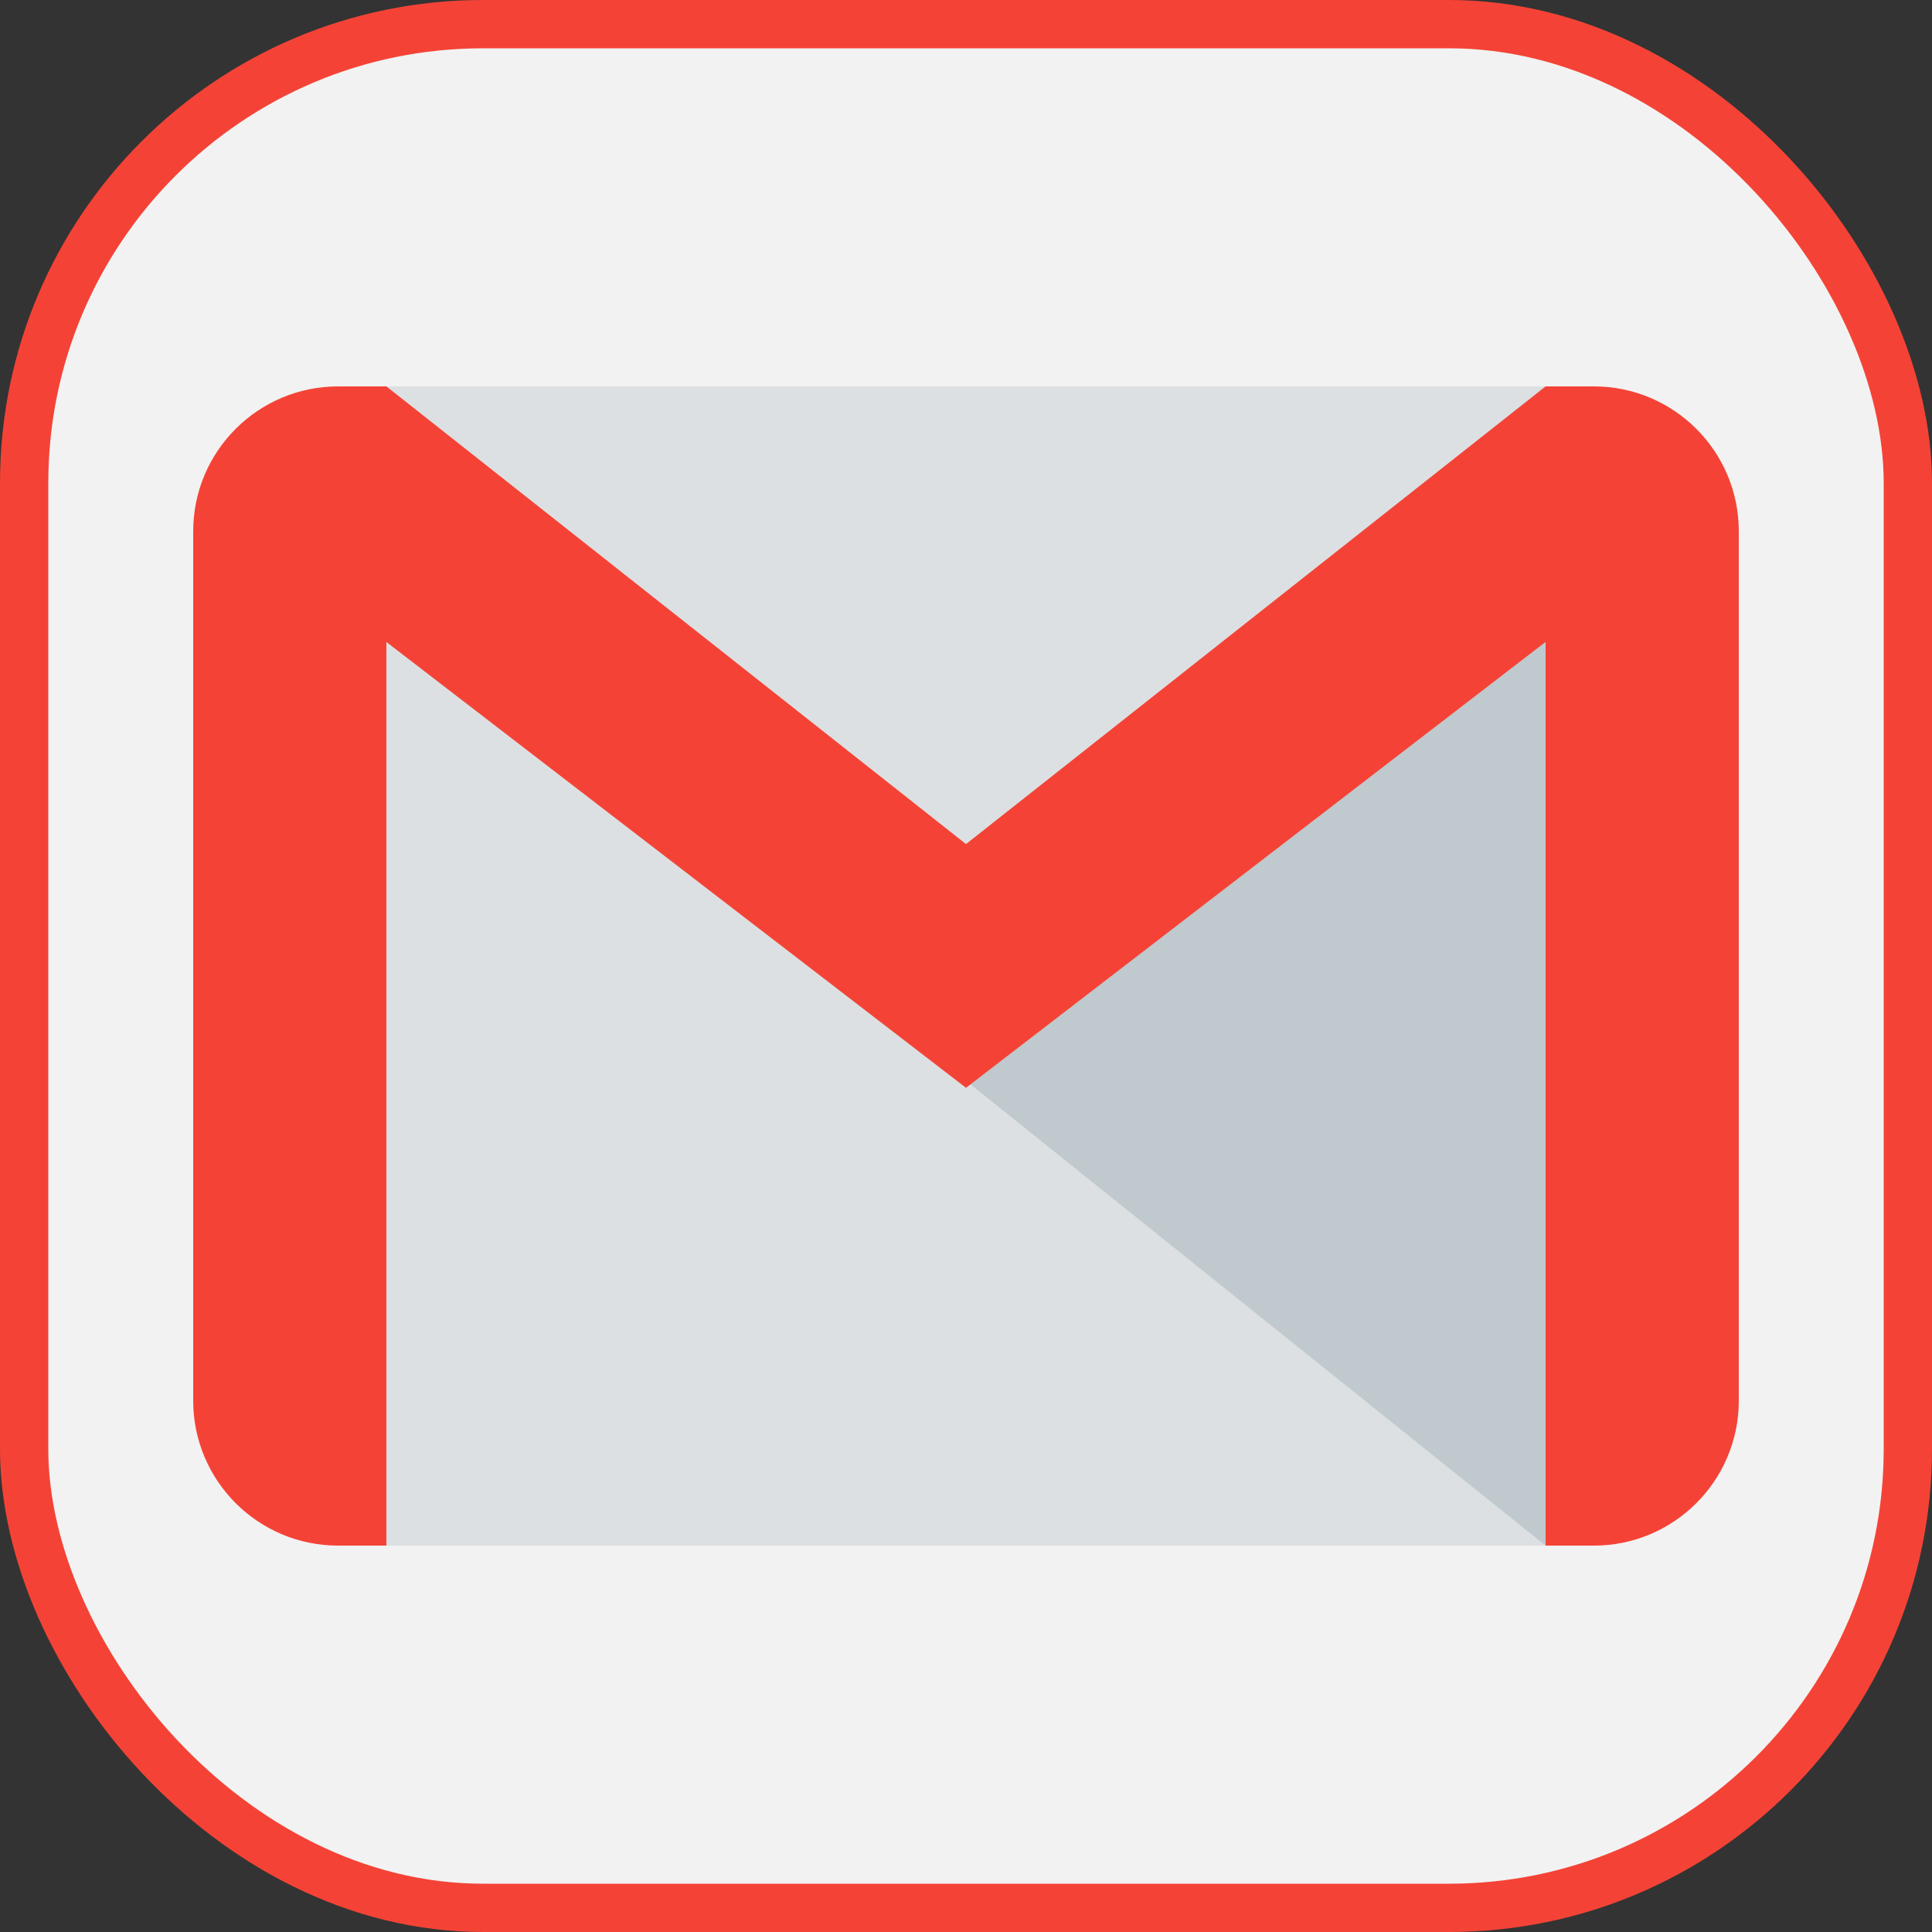 <svg width="40" height="40" viewBox="0 0 40 40" fill="none" xmlns="http://www.w3.org/2000/svg">
<rect x="0" y="0" width="40" height="40" fill="#333333" stroke="none"/>
<rect x="0.5" y="0.5" width="39" height="39" rx="9.5" fill="#F2F2F2" stroke="#F44336"/>
<path d="M32 8H8V32H32V8Z" fill="#DCE0E2"/>
<path d="M20 22.376L32 32V13L20 22.376Z" fill="#C0C9CD"/>
<path d="M33 8H32L20 17.476L8 8H7C5.344 8 4 9.344 4 11V29C4 30.656 5.344 32 7 32H8V13.292L20 22.522L32 13.29V32H33C34.656 32 36 30.656 36 29V11C36 9.344 34.656 8 33 8Z" fill="#F44336"/>
</svg>
